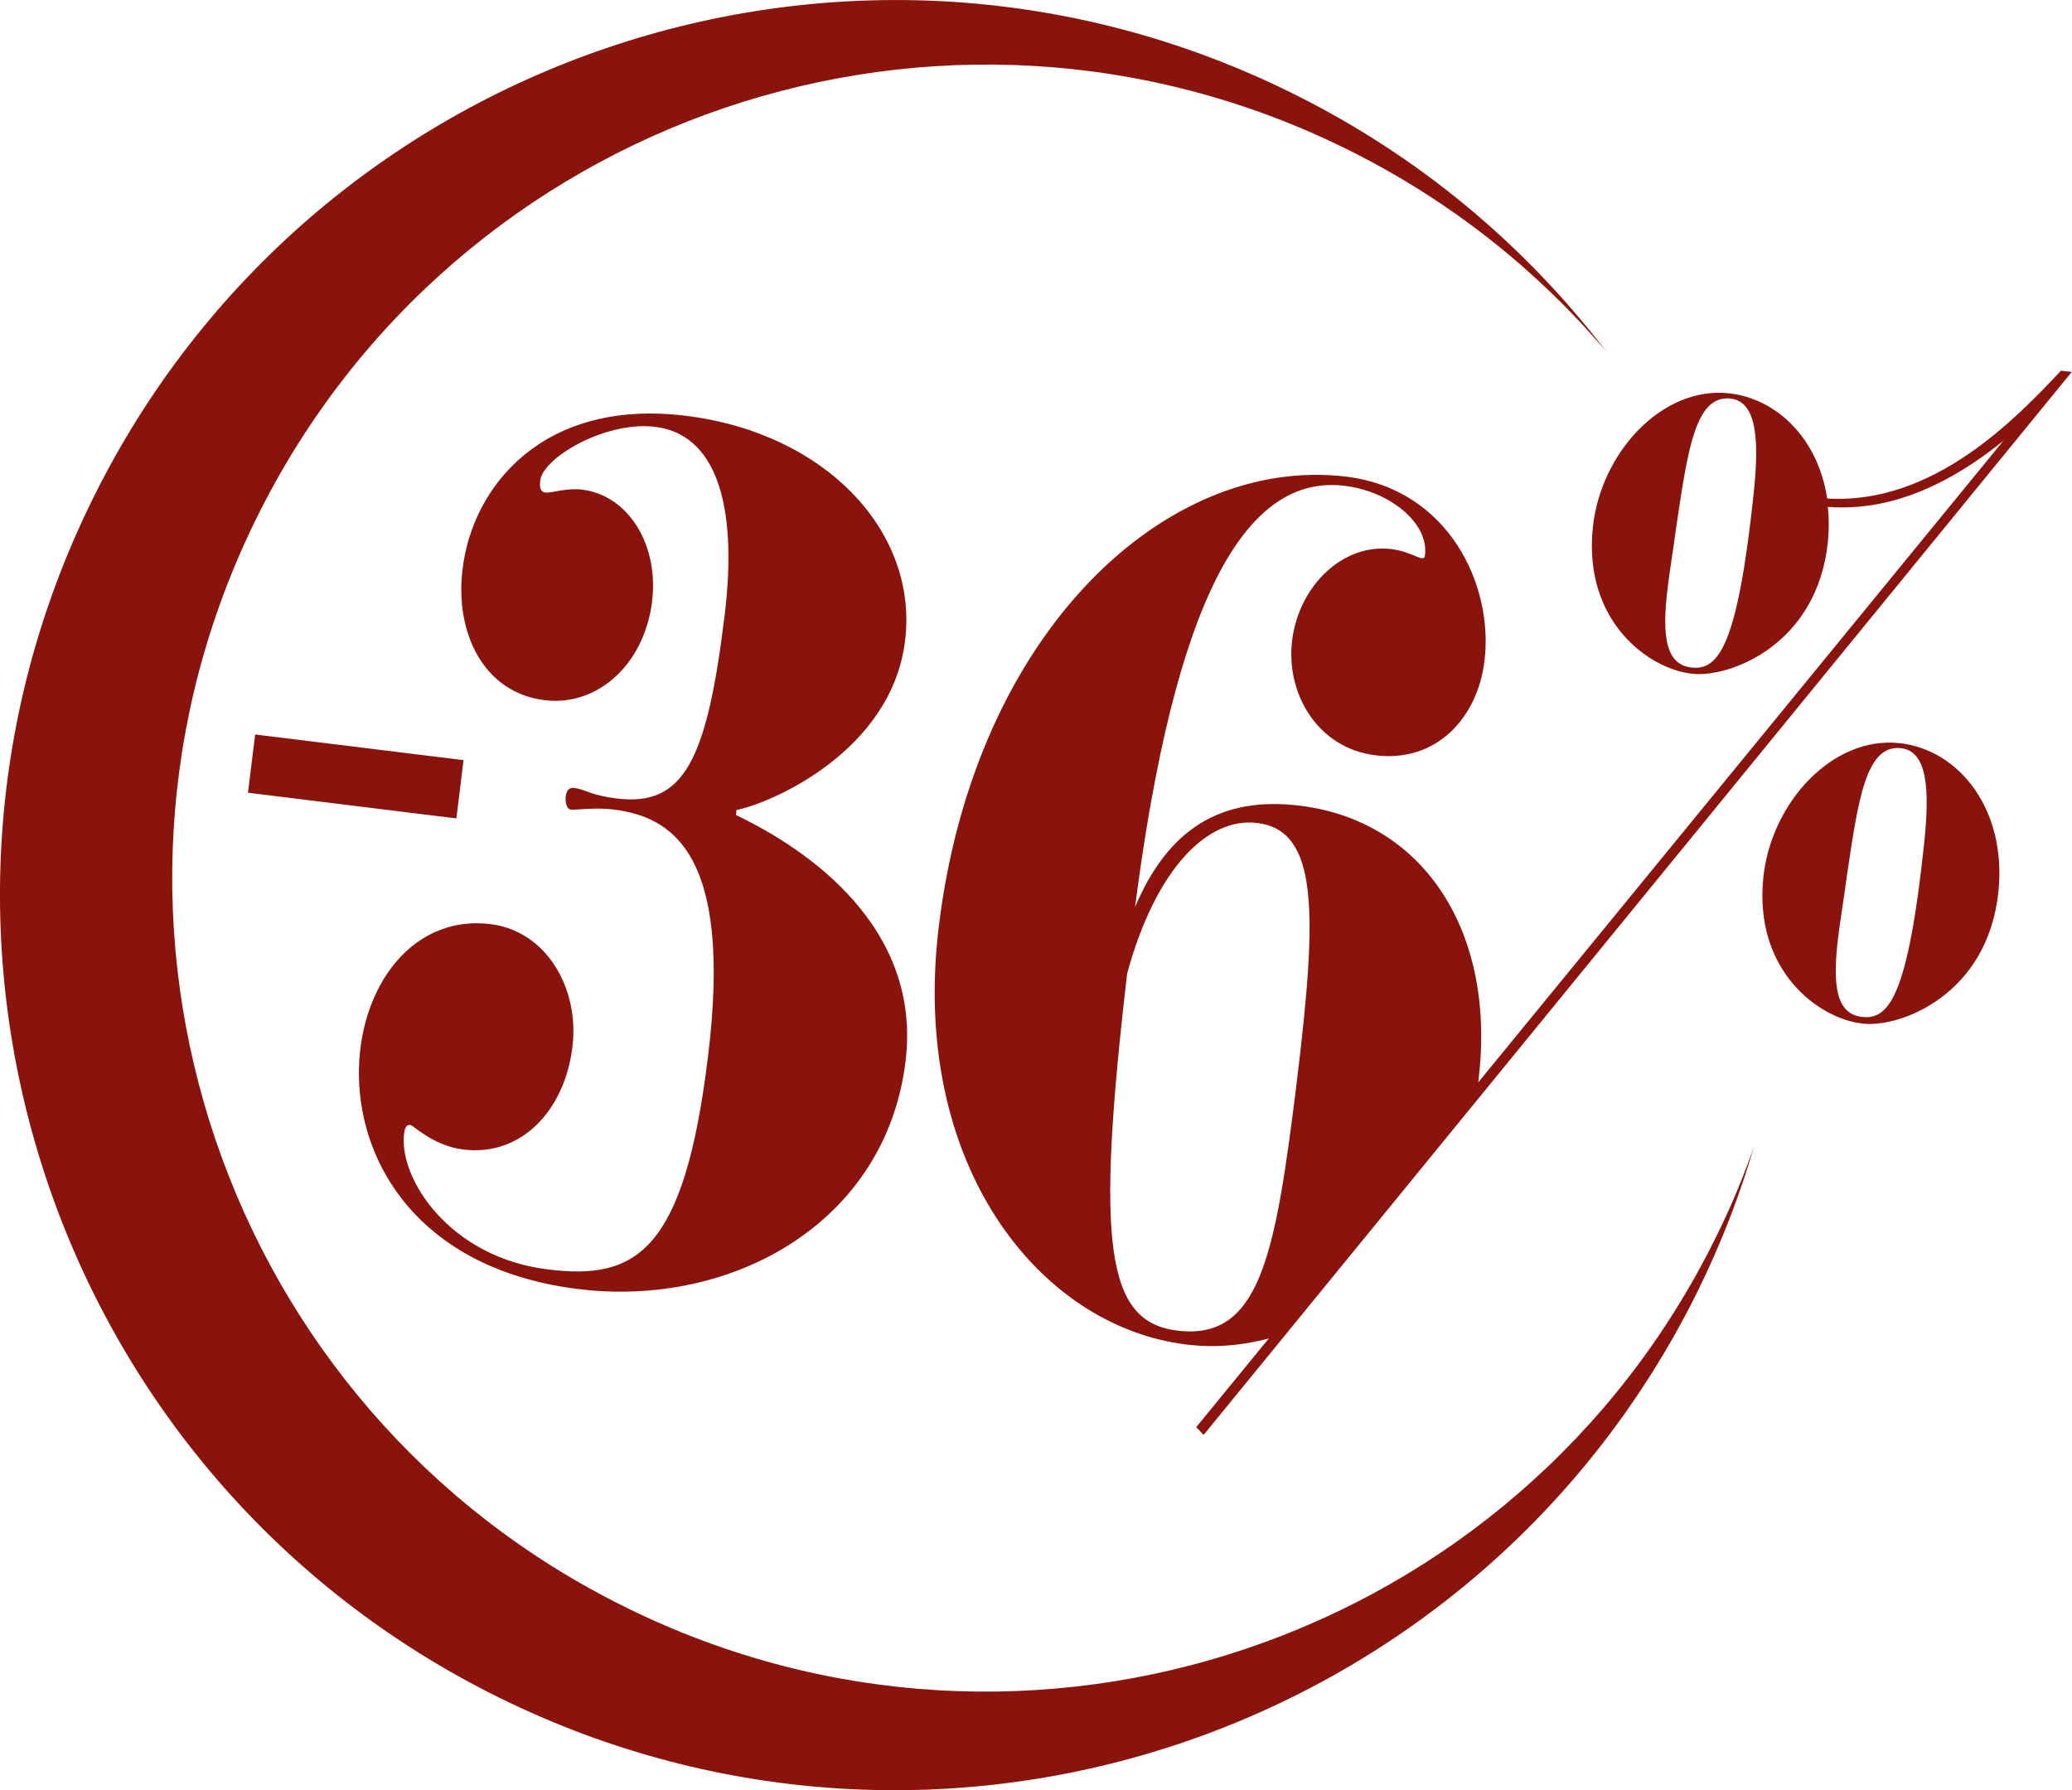 <?xml version="1.0" encoding="UTF-8"?>
<svg id="Ebene_2" data-name="Ebene 2" xmlns="http://www.w3.org/2000/svg" viewBox="0 0 86.4 74.66">
  <defs>
    <style>
      .cls-1 {
        fill: #8a130e;
      }
    </style>
  </defs>
  <g id="Ebene_1-2" data-name="Ebene 1">
    <path class="cls-1" d="M86.4,15.51l-.46-.05c-1.84,1.95-5.29,5.6-9.75,5.33-.37-2.48-2.08-4.17-4.11-4.39-2.78-.29-5.33,2.48-5.66,5.59-.41,3.91,2.32,5.92,4.16,6.11,1.57,.16,5.19-1.21,5.64-5.49,.05-.51,.05-1,0-1.47,1.49,.11,4.02-.09,7.32-2.76l-18.83,23.01-3.07,3.75s.01-.06,.01-.08c.75-6.14-2.23-10.82-7.45-11.46-3.32-.41-5.51,1.01-6.87,4.23,1.64-12.7,4.54-18.08,8.74-17.57,1.94,.24,3.52,1.59,3.35,2.9-.01,.09-.05,.13-.13,.12-.22-.03-.62-.3-1.27-.38-2.02-.25-3.86,1.53-4.14,3.81-.27,2.19,1.04,4.49,3.48,4.79,2.55,.31,4.25-1.57,4.54-3.93,.39-3.15-1.48-7.16-5.75-7.69-7.51-.92-15.5,6.46-17,18.73-1.22,9.9,4.14,16.7,10.31,17.46,1.2,.15,2.35,.04,3.45-.25l-.2,.24-2.83,3.46,.31,.32,3.17-3.88,11.18-13.69,21.85-26.76h0Zm-32.33,29.65c-.89,7.19-1.52,10.76-4.99,10.33-2.97-.37-3.39-3.62-2.08-14.89,1.2-4.39,3.36-6.53,5.42-6.28,2.55,.31,2.53,3.65,1.65,10.83h0Zm19.06-24.62c-.68,6.48-1.49,7.41-2.59,7.3-1.11-.12-1.21-1.38-1.03-3.08,.09-.83,.26-1.8,.39-2.8,.47-3.13,.78-5.49,2.25-5.34,1.11,.12,1.21,1.71,.98,3.92h0Zm-54.1,13.59l.3-2.43-8.69-1.07-.3,2.43,8.69,1.07h0Zm11.66-.13l.02-.22c1.49-.3,6.46-2.46,7.03-7.05,.56-4.55-3.3-8.67-9.14-9.39-5.92-.73-8.89,2.91-9.31,6.38-.33,2.64,.85,5.16,3.42,5.48,2.22,.27,4.16-1.51,4.48-4.11,.29-2.38-.99-4.43-2.91-4.67-.68-.08-1.28,.15-1.54,.12-.23-.03-.24-.25-.21-.51,.12-.95,2.72-2.48,4.79-2.23,2.45,.3,3.49,3.07,2.89,7.92-.74,6.02-1.7,7.92-4.49,7.58-1.13-.14-1.29-.38-1.78-.44-.23-.03-.32,.14-.35,.35-.03,.26,.05,.53,.2,.55,.23,.03,1.01-.1,1.8,0,2.48,.31,4.97,1.89,3.93,10.33-.99,8.1-2.98,9.31-6.67,8.85-4.11-.5-6.23-3.8-6-5.66,.04-.35,.16-.38,.27-.36,.12,.01,.93,.86,2.21,1.02,2.38,.29,4.21-1.59,4.54-4.28,.3-2.43-1.08-4.84-3.42-5.12-6.94-.85-8.87,13.68,3.68,15.22,6.37,.78,12.8-2.74,13.63-9.49,.69-5.59-4.07-8.85-7.07-10.28h0ZM66.99,14.67c-3.39-4.43-7.82-8.18-13.16-10.81C35.35-5.26,12.97,2.34,3.86,20.82c-9.12,18.49-1.53,40.86,16.96,49.98,18.49,9.12,40.86,1.52,49.98-16.97,.97-1.97,1.75-3.99,2.35-6.04-.45,1.29-.98,2.57-1.61,3.83-8.28,16.8-28.63,23.71-45.43,15.42C9.3,58.77,2.4,38.43,10.69,21.62,18.97,4.82,39.32-2.09,56.12,6.2c4.3,2.12,7.95,5.03,10.87,8.47h0Zm6.54,21.91c-.41,3.91,2.32,5.92,4.16,6.11,1.57,.17,5.19-1.21,5.64-5.49,.36-3.44-1.64-5.95-4.14-6.21-2.78-.29-5.33,2.48-5.66,5.59h0Zm3.09,2.76c.09-.83,.26-1.8,.39-2.8,.47-3.13,.78-5.49,2.25-5.34,1.11,.12,1.21,1.71,.98,3.92-.68,6.48-1.49,7.41-2.59,7.29-1.11-.12-1.21-1.38-1.03-3.08h0Z"/>
  </g>
</svg>